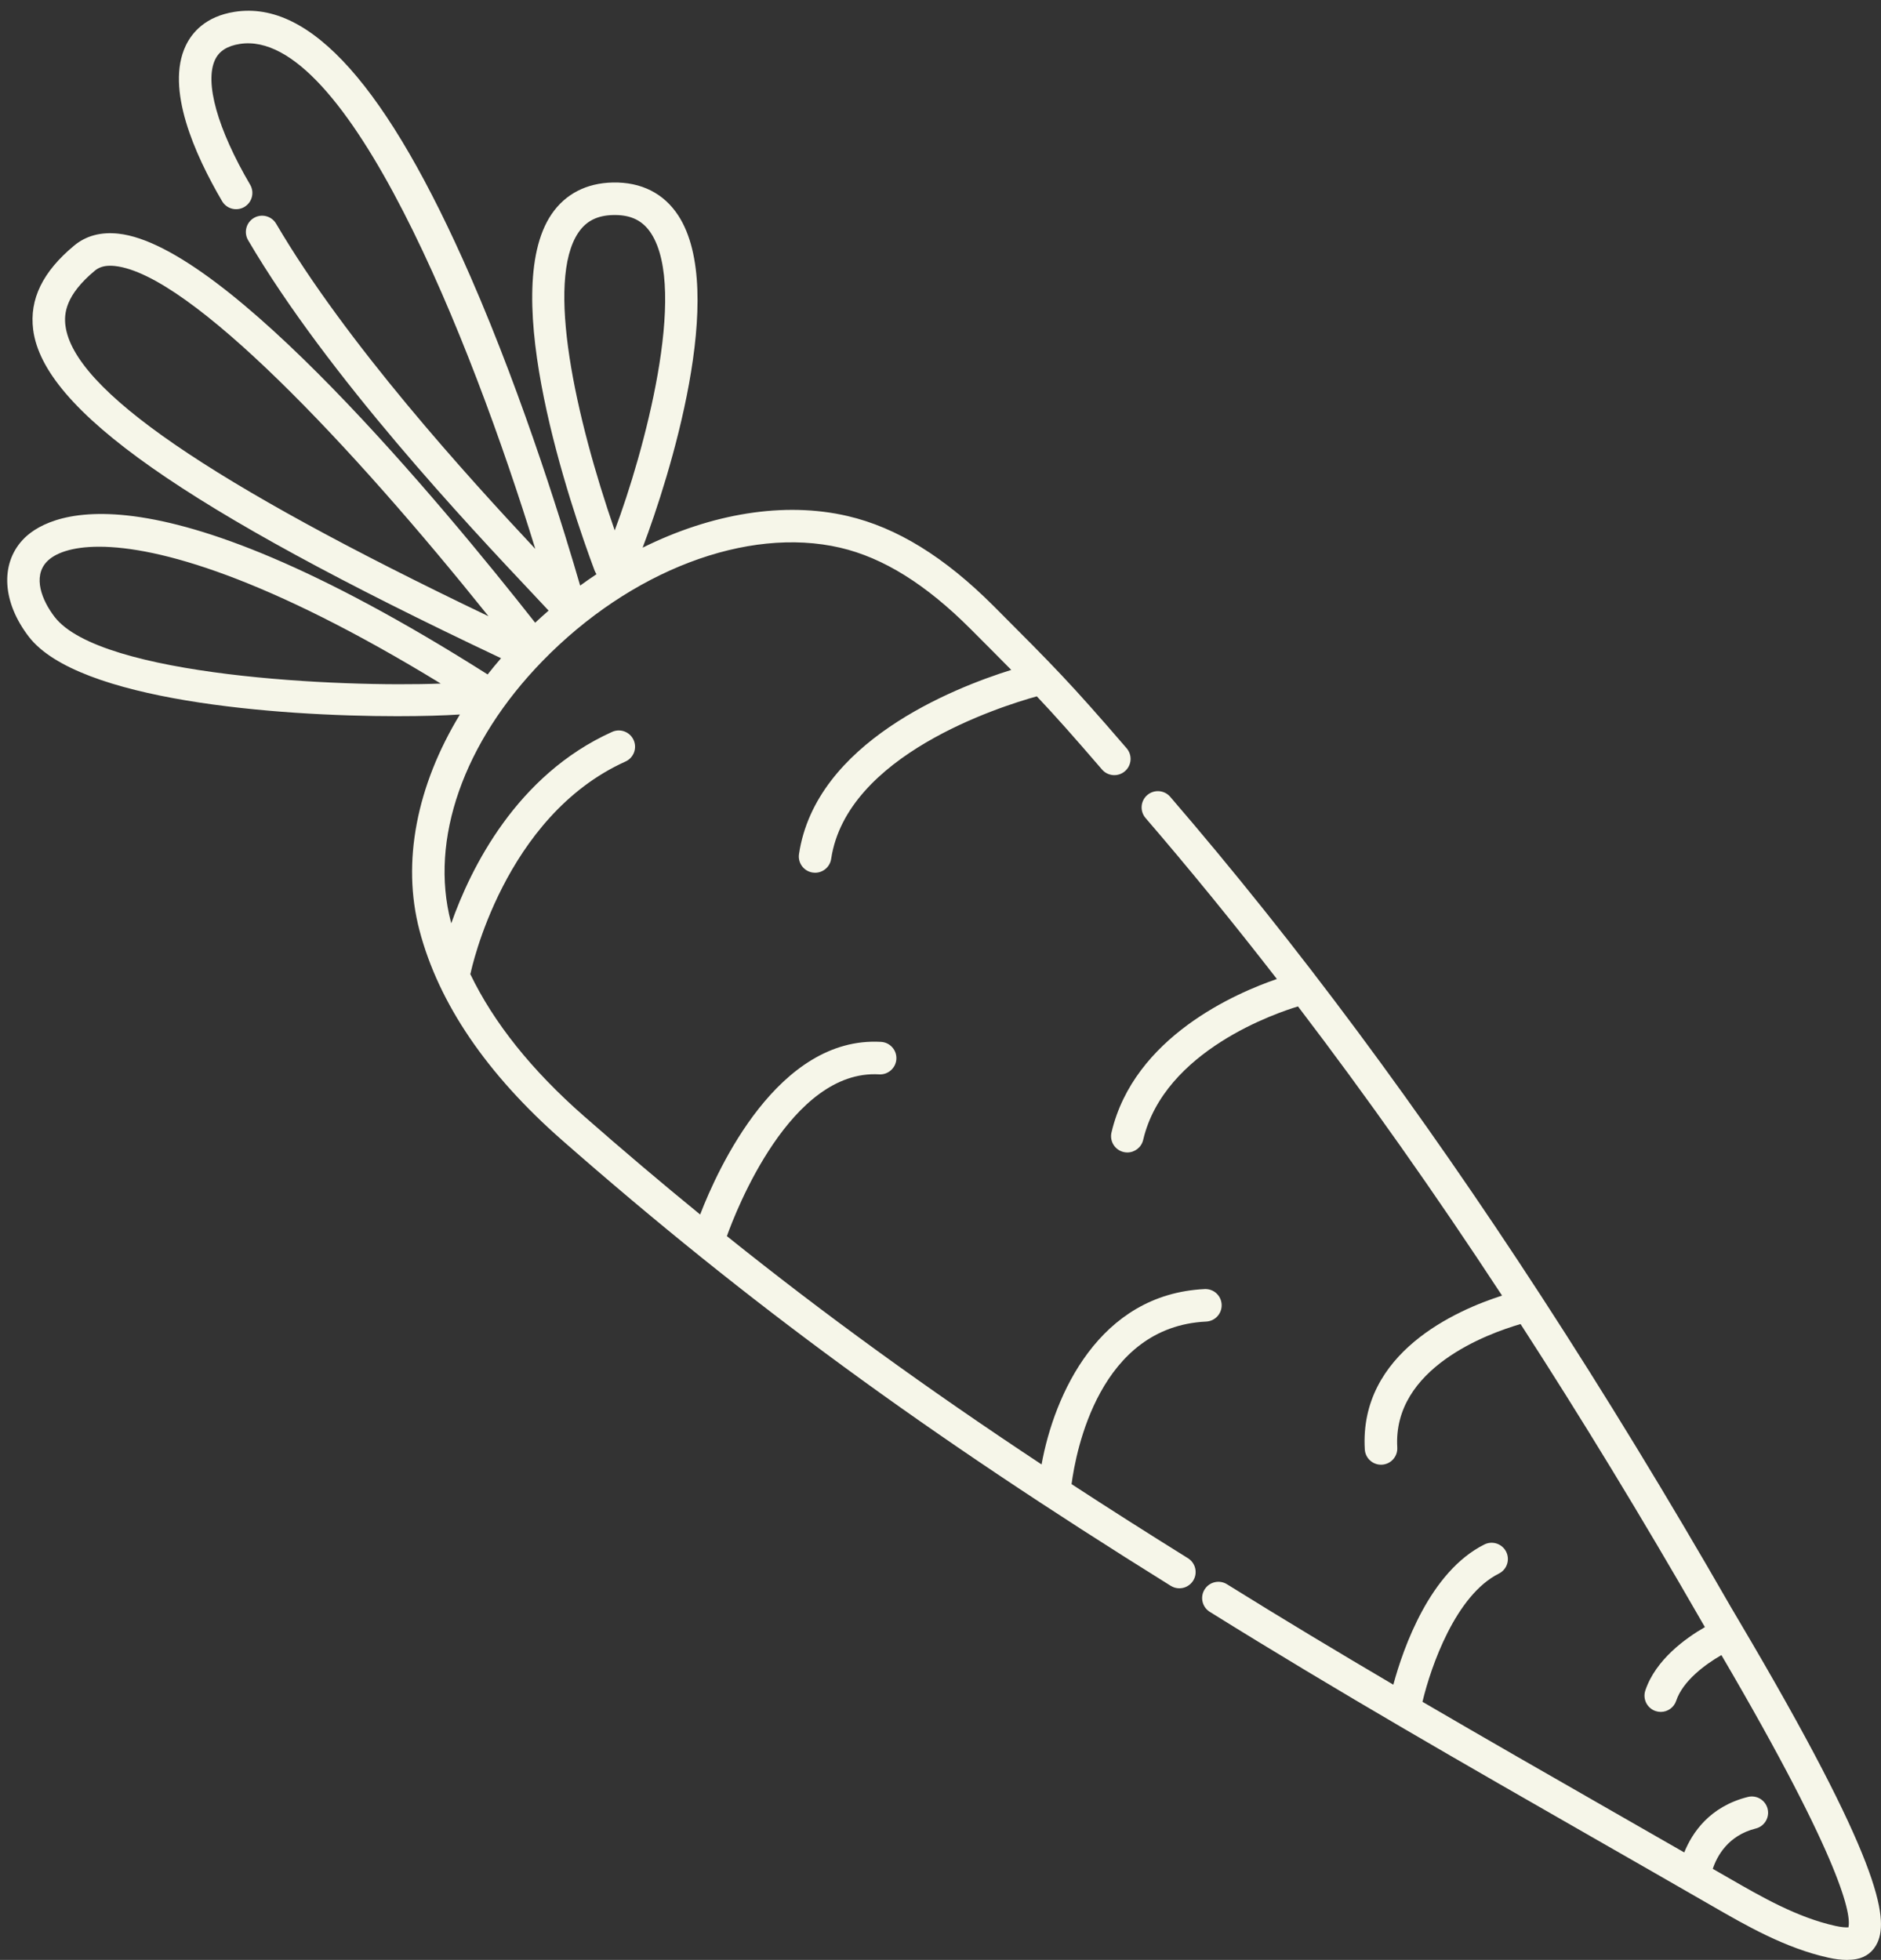 <?xml version="1.0" encoding="UTF-8" standalone="no"?><svg xmlns="http://www.w3.org/2000/svg" xmlns:xlink="http://www.w3.org/1999/xlink" fill="#f6f6e9" height="2498.4" preserveAspectRatio="xMidYMid meet" version="1" viewBox="-9.2 -13.7 2397.8 2498.4" width="2397.8" zoomAndPan="magnify"><rect x="-9.2" y="-13.7" width="2397.8" height="2498.4" fill="#333333" stroke="none"/><defs><clipPath id="a"><path d="M 1407 994 L 2388.59 994 L 2388.59 2484.699 L 1407 2484.699 Z M 1407 994"/></clipPath></defs><g><g clip-path="url(#a)" id="change1_1"><path d="M 2207.059 2051.59 C 2202.379 2043.691 2198.871 2037.75 2196.84 2034.23 C 2116.609 1894.488 2036.52 1763.301 1956.07 1639.488 C 1955.738 1638.961 1955.422 1638.422 1955.051 1637.922 C 1800.191 1399.762 1643.949 1189.488 1482.512 1002.012 C 1475.031 993.34 1461.949 992.371 1453.27 999.828 C 1444.59 1007.301 1443.621 1020.391 1451.09 1029.07 C 1507.48 1094.559 1563.219 1162.98 1618.52 1234.289 C 1567.359 1251.77 1436.41 1307.738 1407.68 1429.91 C 1405.059 1441.059 1411.969 1452.211 1423.109 1454.84 C 1424.711 1455.211 1426.309 1455.398 1427.879 1455.398 C 1437.281 1455.398 1445.801 1448.949 1448.039 1439.398 C 1474.949 1324.961 1619.961 1276.871 1645.422 1269.262 C 1733.012 1384.078 1819.512 1506.602 1905.539 1637.852 C 1847.621 1656.371 1723.32 1710.641 1730.57 1833.91 C 1731.219 1844.93 1740.352 1853.43 1751.25 1853.43 C 1751.66 1853.43 1752.07 1853.422 1752.48 1853.398 C 1763.922 1852.719 1772.641 1842.91 1771.969 1831.48 C 1766.012 1730.18 1887.68 1686.148 1929.141 1674.129 C 2006.539 1793.762 2083.641 1920.34 2160.891 2054.879 C 2161.719 2056.32 2162.852 2058.25 2164.129 2060.441 C 2139.77 2074.461 2101.301 2101.898 2088.18 2141.25 C 2084.551 2152.121 2090.43 2163.859 2101.289 2167.48 C 2103.461 2168.211 2105.672 2168.551 2107.852 2168.551 C 2116.531 2168.551 2124.621 2163.051 2127.52 2154.371 C 2135.969 2129.012 2164.57 2107.93 2185.16 2096.121 C 2342.211 2364.18 2350.449 2428.25 2347.09 2443.168 C 2343.641 2443.398 2338.309 2443.102 2330.371 2441.332 C 2281.609 2430.488 2236.91 2404.719 2193.672 2379.801 C 2187.141 2376.039 2180.68 2372.34 2174.16 2368.59 C 2179.461 2352.641 2193.449 2326.07 2228.969 2317.191 C 2240.078 2314.422 2246.828 2303.16 2244.059 2292.051 C 2241.27 2280.941 2229.969 2274.191 2218.91 2276.961 C 2170.031 2289.18 2147.789 2322.828 2137.789 2347.691 C 2107.371 2330.23 2077.039 2312.859 2046.879 2295.602 C 1964.25 2248.301 1883.859 2202.289 1804.09 2155.672 C 1814.871 2110.441 1846.469 2019.73 1901.512 1992.211 C 1911.75 1987.09 1915.898 1974.641 1910.781 1964.398 C 1905.66 1954.148 1893.219 1950.02 1882.969 1955.129 C 1813.621 1989.801 1779.719 2086.711 1766.941 2133.84 C 1696.359 2092.309 1626.051 2050.109 1554.91 2005.828 C 1545.199 1999.781 1532.41 2002.75 1526.359 2012.469 C 1520.301 2022.191 1523.281 2034.969 1533 2041.02 C 1697.539 2143.449 1857.23 2234.828 2026.289 2331.578 C 2074.852 2359.371 2123.691 2387.32 2172.961 2415.719 C 2216.77 2440.969 2266.41 2469.582 2321.359 2481.809 C 2330.039 2483.73 2337.871 2484.699 2344.988 2484.699 C 2349.281 2484.699 2353.32 2484.352 2357.148 2483.648 C 2369.352 2481.43 2378.922 2473.961 2384.078 2462.641 C 2398.34 2431.352 2388.469 2358.031 2207.059 2051.59"/></g><g id="change1_2"><path d="M 74.223 401.359 C 72.297 386.262 74.105 362.57 111.824 331.25 C 116.836 327.09 123.234 325.039 131.285 325.039 C 133.148 325.039 135.105 325.16 137.148 325.371 C 233.246 335.68 440.152 555.461 613.535 771.879 C 256.348 600.91 84.598 482.77 74.223 401.359 Z M 60.398 772.672 C 43.984 751.32 32.641 721.762 50.039 702.781 C 60.188 691.699 81.824 683.23 117.113 683.23 C 192.707 683.23 330.898 722.129 552.664 857.672 C 426.578 862.59 118.949 848.781 60.398 772.672 Z M 728.195 282.641 C 738.254 267.859 752.434 260.801 772.812 260.41 C 773.398 260.398 773.984 260.398 774.562 260.398 C 795.723 260.398 810.434 267.84 820.75 283.719 C 867.891 356.301 811.586 563.719 774.402 662.43 C 724.41 518.172 686.105 344.488 728.195 282.641 Z M 1505.16 1972.66 C 1453.379 1940.43 1404.102 1909.07 1356.762 1878.199 C 1362.371 1835.77 1392.41 1677.449 1528.359 1670.969 C 1539.789 1670.43 1548.621 1660.711 1548.078 1649.281 C 1547.531 1637.84 1537.988 1629 1526.379 1629.559 C 1391.609 1635.98 1334.57 1764.59 1318.539 1853.109 C 1170.961 1755.512 1042.199 1662.129 917.379 1562.059 C 928.711 1530.43 998.699 1349.148 1111.531 1355.852 C 1122.879 1356.512 1132.77 1347.789 1133.441 1336.359 C 1134.109 1324.941 1125.391 1315.121 1113.961 1314.449 C 982.762 1306.84 906 1475.691 883.316 1534.512 C 833.824 1494.121 784.73 1452.52 735.102 1408.988 C 668.559 1350.629 620.121 1289.988 590.301 1228.012 C 590.523 1227.309 590.777 1226.629 590.93 1225.898 C 591.328 1223.922 632.766 1027.141 788.121 957.07 C 798.562 952.371 803.207 940.09 798.496 929.648 C 793.793 919.211 781.508 914.57 771.074 919.281 C 649.113 974.289 590.824 1093.148 566.059 1163.23 C 565.918 1162.699 565.738 1162.16 565.598 1161.629 C 538.082 1056.809 581.652 932.52 682.156 829.148 C 794.383 713.719 943.41 656.93 1061.828 684.488 C 1116.852 697.289 1171.281 731.25 1228.238 788.309 L 1230.012 790.078 C 1249.969 810.07 1265.91 826.051 1279.898 840.262 C 1205.059 863.648 1030.641 932.859 1009.32 1075 C 1007.621 1086.328 1015.422 1096.879 1026.75 1098.578 C 1027.789 1098.738 1028.82 1098.82 1029.84 1098.82 C 1039.93 1098.82 1048.781 1091.43 1050.32 1081.148 C 1070.16 948.91 1265.121 887.109 1312.488 873.969 C 1336.328 899.219 1358.898 924.641 1395.57 967.219 C 1403.031 975.91 1416.141 976.871 1424.801 969.398 C 1433.48 961.93 1434.449 948.84 1426.98 940.16 C 1355.148 856.738 1334.852 836.41 1259.352 760.781 L 1257.59 759.02 C 1194.98 696.309 1134.02 658.719 1071.219 644.109 C 990.48 625.309 897.762 640.891 809.992 684.43 C 844.113 594.488 918.449 358.031 855.523 261.141 C 837.156 232.859 808.32 218.211 772.027 218.961 C 738.465 219.59 711.457 233.551 693.918 259.32 C 625.277 360.172 718.449 632.309 748.641 713.32 C 749.301 715.09 750.191 716.719 751.18 718.27 C 744.16 722.91 737.223 727.77 730.336 732.77 C 712.297 670.359 660.203 498.328 590.422 338.648 C 484.645 96.602 386.449 -13.738 289.996 1.359 C 252.52 7.23 235.336 28.129 227.516 44.629 C 201.746 99 238.52 182.359 273.902 242.73 C 279.691 252.602 292.387 255.922 302.27 250.129 C 312.148 244.34 315.465 231.641 309.672 221.762 C 268.047 150.75 251.344 91.172 264.98 62.379 C 270.199 51.379 280.477 44.82 296.418 42.32 C 432.285 21.051 590.895 418.738 673.188 686.031 C 587.512 594.551 432.426 424.328 342.844 271.52 C 337.051 261.641 324.348 258.309 314.473 264.109 C 304.594 269.91 301.281 282.609 307.07 292.48 C 408.645 465.75 590.406 658.691 668.02 741.078 C 676.934 750.539 684.418 758.488 690.137 764.672 C 684.352 769.68 678.645 774.828 673.004 780.109 C 554.219 629.102 279.953 298.988 141.566 284.148 C 119.301 281.75 100.371 286.871 85.34 299.352 C 45.23 332.648 28.141 367.73 33.09 406.602 C 46.078 508.52 224.805 634.078 629.512 825.359 C 623.602 832.191 617.871 839.078 612.402 846.051 C 172.539 567.238 47.434 644.25 19.473 674.762 C -9.164 706 -6 754.352 27.535 797.949 C 90.367 879.629 343.75 899.262 497.234 899.262 C 529.008 899.262 556.438 898.422 577.074 897.109 C 521.992 987.762 502.688 1085.289 525.496 1172.16 C 549.977 1265.391 611.301 1355.559 707.762 1440.172 C 944.879 1648.129 1169.551 1812.602 1483.238 2007.852 C 1486.648 2009.969 1490.441 2010.988 1494.18 2010.988 C 1501.109 2010.988 1507.871 2007.52 1511.801 2001.211 C 1517.852 1991.488 1514.871 1978.711 1505.16 1972.66"/></g></g></svg>